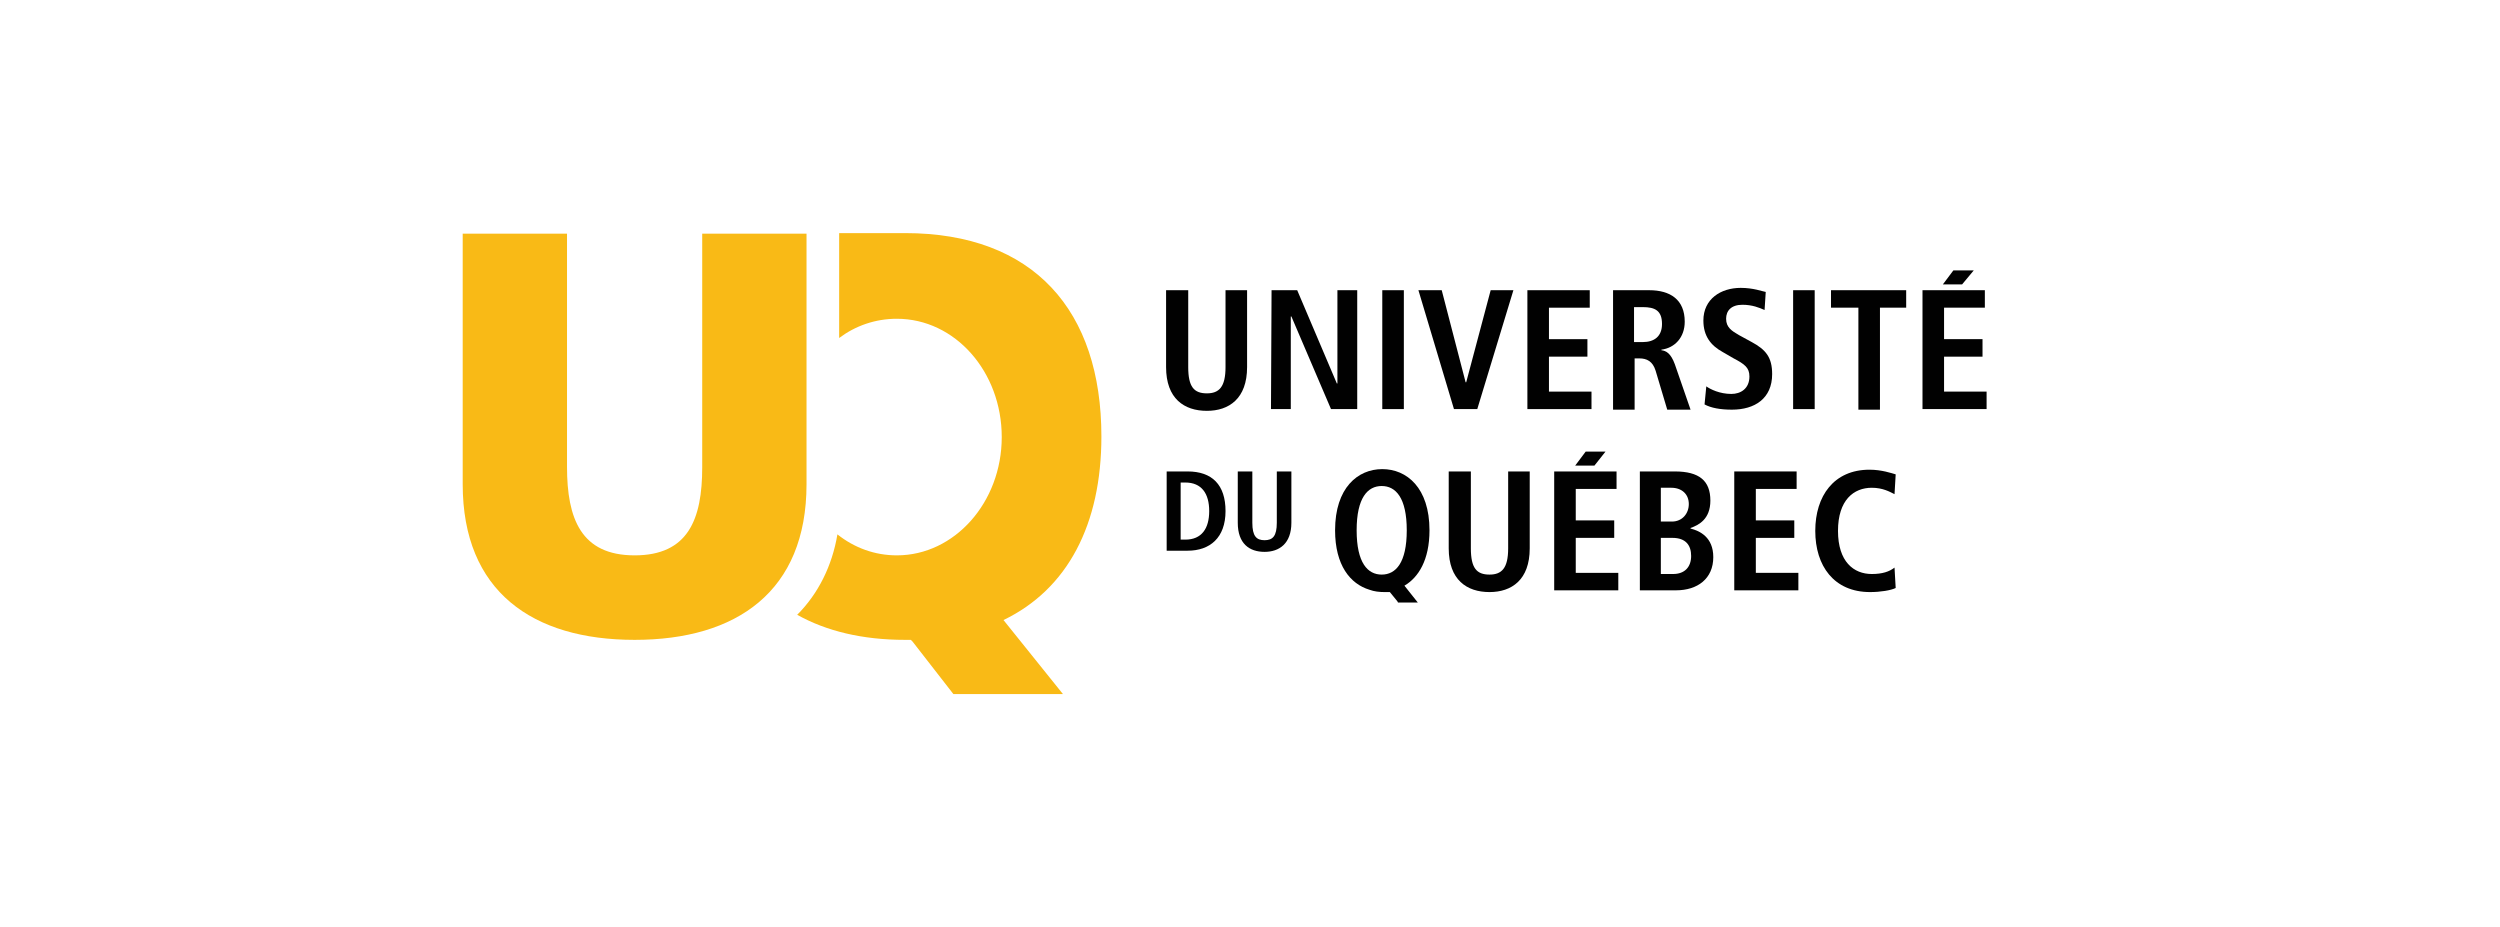 <svg xmlns="http://www.w3.org/2000/svg" xmlns:xlink="http://www.w3.org/1999/xlink" id="Layer_1" x="0px" y="0px" viewBox="0 0 429 159" style="enable-background:new 0 0 429 159;" xml:space="preserve"><style type="text/css">	.st0{fill:#F9BA16;}	.st1{fill:#010101;}</style><g>	<g>		<g>			<path class="st0" d="M138.4,40.1h-17.9v40.1c0,8.9-2.4,15.1-11.6,15.1S97.3,89,97.3,80.1V40.1H79.4v43c0,18.4,12,26.7,29.5,26.7     s29.5-8.3,29.5-26.7V40.1z"></path>			<path class="st0" d="M189,74.9c0-21.6-11.6-34.9-33.7-34.9c-3.9,0-11.3,0-11.3,0V58c2.8-2.1,6.2-3.3,9.9-3.3c10,0,18,9.1,18,20.3     s-8.1,20.3-18,20.3c-3.8,0-7.3-1.3-10.2-3.6c-0.9,5.4-3.3,10.2-6.9,13.8c5,2.8,11.2,4.3,18.5,4.3h1l0.3,0.3l7,9h18.8l-10.2-12.7     C183.2,101.1,189,90,189,74.9z"></path>		</g>		<g>			<path class="st1" d="M203.9,49.8V63c0,3.4,1,4.5,3.2,4.5c2.1,0,3.2-1.1,3.2-4.5V49.8h3.7V63c0,5.4-3.1,7.5-6.9,7.5     c-3.9,0-7-2.1-7-7.5V49.8H203.9z"></path>			<path class="st1" d="M218.2,49.8h4.4l6.8,16h0.1v-16h3.4v20.4h-4.5l-6.8-15.9h-0.1v15.9h-3.4L218.2,49.8L218.2,49.8z"></path>			<path class="st1" d="M237.2,49.8h3.7v20.4h-3.7V49.8z"></path>			<path class="st1" d="M243.4,49.8h4l4.1,15.8h0.1l4.2-15.8h3.9l-6.2,20.4h-4L243.4,49.8z"></path>			<path class="st1" d="M262.1,49.8h10.7v3h-7v5.4h6.6v3h-6.6v6h7.3v3h-11V49.8L262.1,49.8z"></path>			<path class="st1" d="M276.6,49.8h6.4c3.6,0,6.1,1.6,6.1,5.4c0,2.7-1.7,4.5-4,4.8v0.1c0.8,0.1,1.6,0.5,2.3,2.4l2.7,7.8h-4l-2-6.7     c-0.5-1.6-1.5-2.1-2.8-2.1h-0.8v8.8h-3.7V49.8z M281.9,58.7c2,0,3.3-1,3.3-3.1c0-2.3-1.2-2.9-3.3-2.9h-1.5v6L281.9,58.7     L281.9,58.7z"></path>			<path class="st1" d="M292.8,66.3c0.7,0.5,2.3,1.3,4.3,1.3c1.6,0,3.1-0.9,3.1-3c0-1.5-0.8-2.1-2.7-3.1l-1.9-1.1     c-2-1.1-3.3-2.7-3.3-5.4c0-3.7,3-5.6,6.4-5.6c2.2,0,3.7,0.6,4.3,0.7l-0.2,3.1c-0.9-0.4-2.1-0.9-3.8-0.9c-1.9,0-2.8,1-2.8,2.4     c0,1.5,1,2.1,2.2,2.8l2.2,1.2c2.4,1.3,3.5,2.6,3.5,5.5c0,4.2-3,6.1-6.9,6.1c-2,0-3.6-0.3-4.7-0.9L292.8,66.3z"></path>			<path class="st1" d="M307.7,49.8h3.7v20.4h-3.7V49.8z"></path>			<path class="st1" d="M318.8,52.8h-4.6v-3h12.9v3h-4.5v17.5h-3.7V52.8z"></path>			<path class="st1" d="M329.9,49.8h10.7v3h-7v5.4h6.6v3h-6.6v6h7.3v3h-11L329.9,49.8L329.9,49.8z M335.2,46.4h3.5l-2,2.4h-3.3     L335.2,46.4z"></path>			<path class="st1" d="M200.2,80.9h3.6c4.2,0,6.5,2.3,6.5,6.8c0,4.6-2.7,6.8-6.5,6.8h-3.6V80.9z M202.6,92.6h0.8     c2.8,0,4.1-1.9,4.1-4.9s-1.3-4.9-4.1-4.9h-0.8V92.6z"></path>			<path class="st1" d="M214.9,80.9v8.8c0,2.3,0.7,3,2.1,3c1.4,0,2.1-0.7,2.1-3v-8.8h2.5v8.8c0,3.6-2.1,5-4.6,5     c-2.6,0-4.6-1.4-4.6-5v-8.8H214.9z"></path>			<path class="st1" d="M252.4,80.9v13.2c0,3.4,1,4.5,3.2,4.5c2.1,0,3.2-1.1,3.2-4.5V80.9h3.7v13.2c0,5.4-3.1,7.5-6.9,7.5     c-3.9,0-7-2.1-7-7.5V80.9H252.4z"></path>			<path class="st1" d="M266.7,80.9h10.7v3h-7v5.4h6.6v3h-6.6v6h7.3v3h-11V80.9L266.7,80.9z M272.1,77.5h3.4l-1.9,2.4h-3.3     L272.1,77.5z"></path>			<path class="st1" d="M281.4,80.9h6c4.2,0,6.1,1.6,6.1,5c0,3.2-2,4.2-3.4,4.7v0.1c1.6,0.4,3.9,1.5,3.9,4.9c0,3.7-2.7,5.7-6.4,5.7     h-6.2V80.9z M285,89.5h1.9c1.8,0,2.9-1.4,2.9-3c0-1.7-1.2-2.8-3-2.8H285L285,89.5L285,89.5z M285,98.5h2.1c2,0,3.1-1.2,3.1-3.1     c0-1.8-0.9-3.1-3.2-3.1h-2L285,98.5C285,98.5,285,98.5,285,98.5z"></path>			<path class="st1" d="M297.6,80.9h10.7v3h-7v5.4h6.6v3h-6.6v6h7.3v3h-11V80.9L297.6,80.9z"></path>			<path class="st1" d="M325.3,100.9c-0.8,0.4-2.6,0.7-4.4,0.7c-6.2,0-9.4-4.5-9.4-10.5s3.2-10.5,9.3-10.5c2.1,0,3.8,0.6,4.5,0.8     l-0.2,3.4c-0.8-0.4-2-1.1-3.9-1.1c-3.1,0-5.8,2.1-5.8,7.4s2.7,7.4,5.8,7.4c1.8,0,3-0.4,3.9-1.1L325.3,100.9z"></path>			<path class="st1" d="M245.3,91c0-7.3-3.9-10.5-8.1-10.5c-4.2,0-8.1,3.2-8.1,10.5c0,6,2.6,9.2,5.9,10.2c0.8,0.3,1.7,0.4,2.6,0.4     c0.3,0,0.6,0,0.9,0l1.3,1.6l0.1,0.2h3.4l-2.3-2.9C243.4,99.1,245.3,96.1,245.3,91z M237.1,83.4c2.4,0,4.3,2,4.3,7.6     s-1.9,7.6-4.3,7.6c-2.4,0-4.3-2-4.3-7.6S234.7,83.4,237.1,83.4z"></path>		</g>	</g></g></svg>